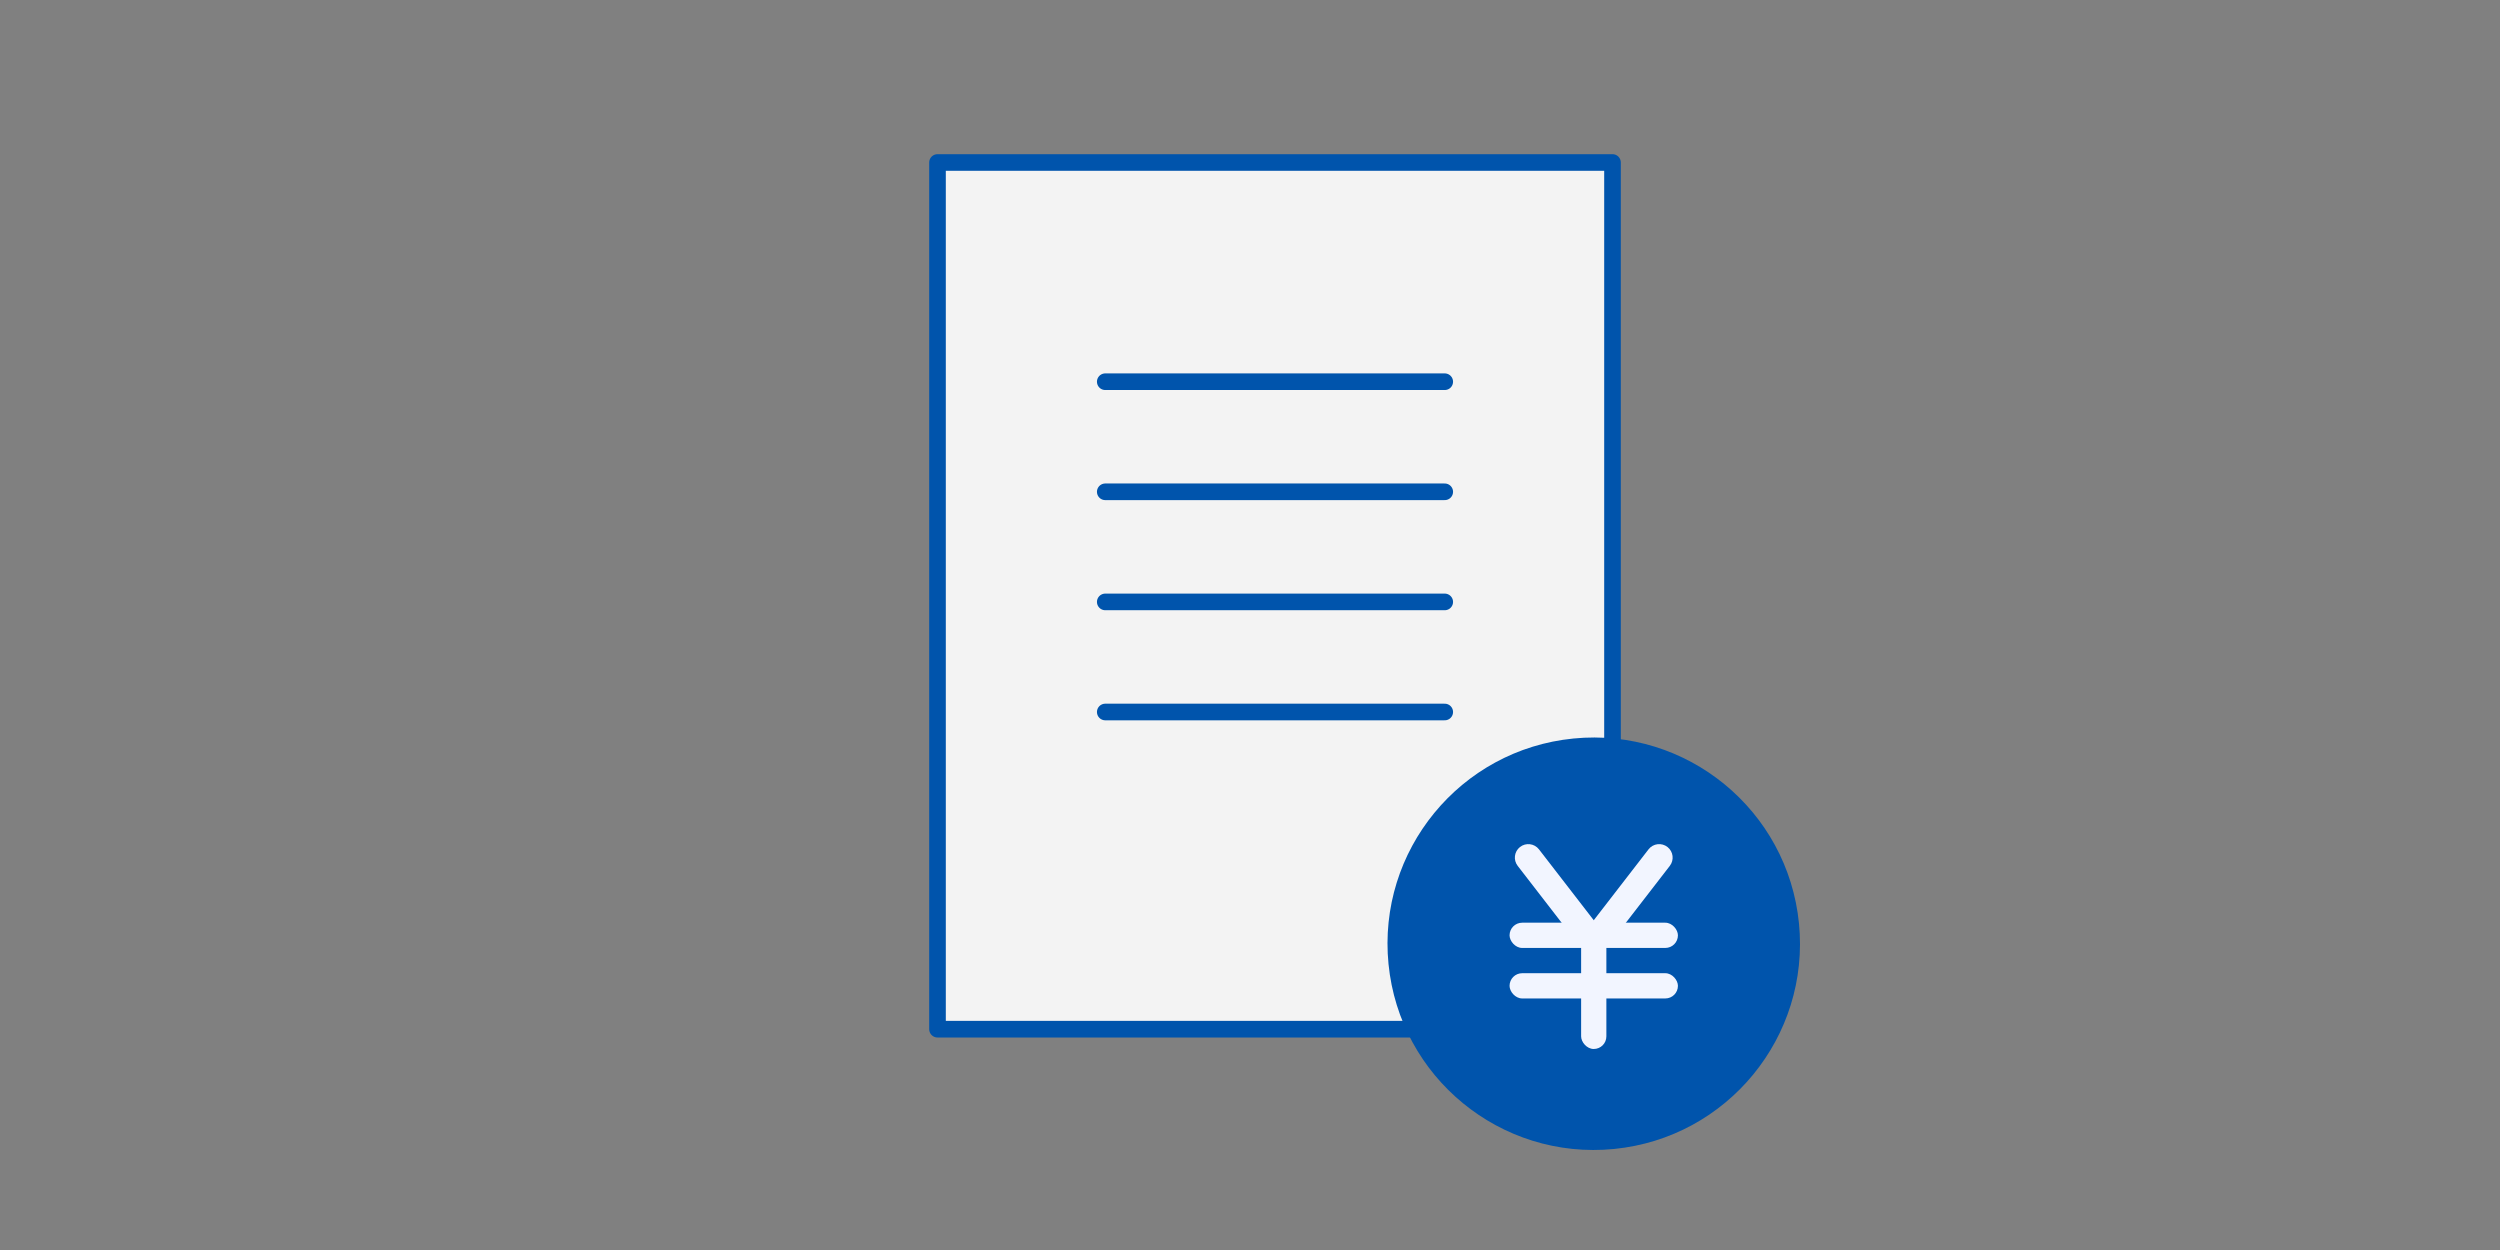<svg width="200" height="100" viewBox="0 0 200 100" fill="none" xmlns="http://www.w3.org/2000/svg">
<rect x="0" y="0" width="200" height="100" fill="#808080" stroke="none"/>
<path d="M129 13H75V82.335H116.024L129 69.359V13Z" fill="white" fill-opacity="0.9" stroke="#0054AC" stroke-width="1.33" stroke-miterlimit="10" stroke-linecap="round" stroke-linejoin="round"/>
<path d="M129 69.359L116.024 82.335" stroke="#0054AC" stroke-width="1.33" stroke-miterlimit="10" stroke-linecap="round" stroke-linejoin="round"/>
<path d="M129 69.359H116.024V82.335" stroke="#0054AC" stroke-width="1.33" stroke-miterlimit="10" stroke-linecap="round" stroke-linejoin="round"/>
<path d="M88.421 30.537H115.579" stroke="#0054AC" stroke-width="1.33" stroke-miterlimit="10" stroke-linecap="round" stroke-linejoin="round"/>
<path d="M88.421 39.344H115.579" stroke="#0054AC" stroke-width="1.33" stroke-miterlimit="10" stroke-linecap="round" stroke-linejoin="round"/>
<path d="M88.421 48.153H115.579" stroke="#0054AC" stroke-width="1.33" stroke-miterlimit="10" stroke-linecap="round" stroke-linejoin="round"/>
<path d="M88.421 56.96H115.579" stroke="#0054AC" stroke-width="1.33" stroke-miterlimit="10" stroke-linecap="round" stroke-linejoin="round"/>
<path d="M129.125 91.918C138.193 91.021 144.816 82.942 143.919 73.875C143.021 64.807 134.943 58.184 125.875 59.081C116.807 59.979 110.184 68.058 111.081 77.125C111.979 86.193 120.057 92.816 129.125 91.918Z" fill="#0054AC"/>
<rect x="120.765" y="77.857" width="13.469" height="2.02" rx="1.01" fill="#F2F5FF"/>
<rect x="120.765" y="73.816" width="13.469" height="2.02" rx="1.01" fill="#F2F5FF"/>
<rect x="126.49" y="74.49" width="2.02" height="9.429" rx="1.01" fill="#F2F5FF"/>
<path d="M127.475 73.651L131.881 67.949C132.249 67.472 132.937 67.39 133.407 67.766C133.866 68.134 133.946 68.802 133.587 69.267L129.18 74.969C128.812 75.446 128.125 75.528 127.654 75.152C127.195 74.784 127.115 74.117 127.475 73.651Z" fill="#F2F5FF"/>
<path d="M127.525 73.651L123.119 67.949C122.751 67.472 122.063 67.39 121.593 67.766C121.134 68.134 121.054 68.802 121.413 69.267L125.82 74.969C126.188 75.446 126.875 75.528 127.346 75.152C127.805 74.784 127.885 74.117 127.525 73.651Z" fill="#F2F5FF"/>
</svg>
